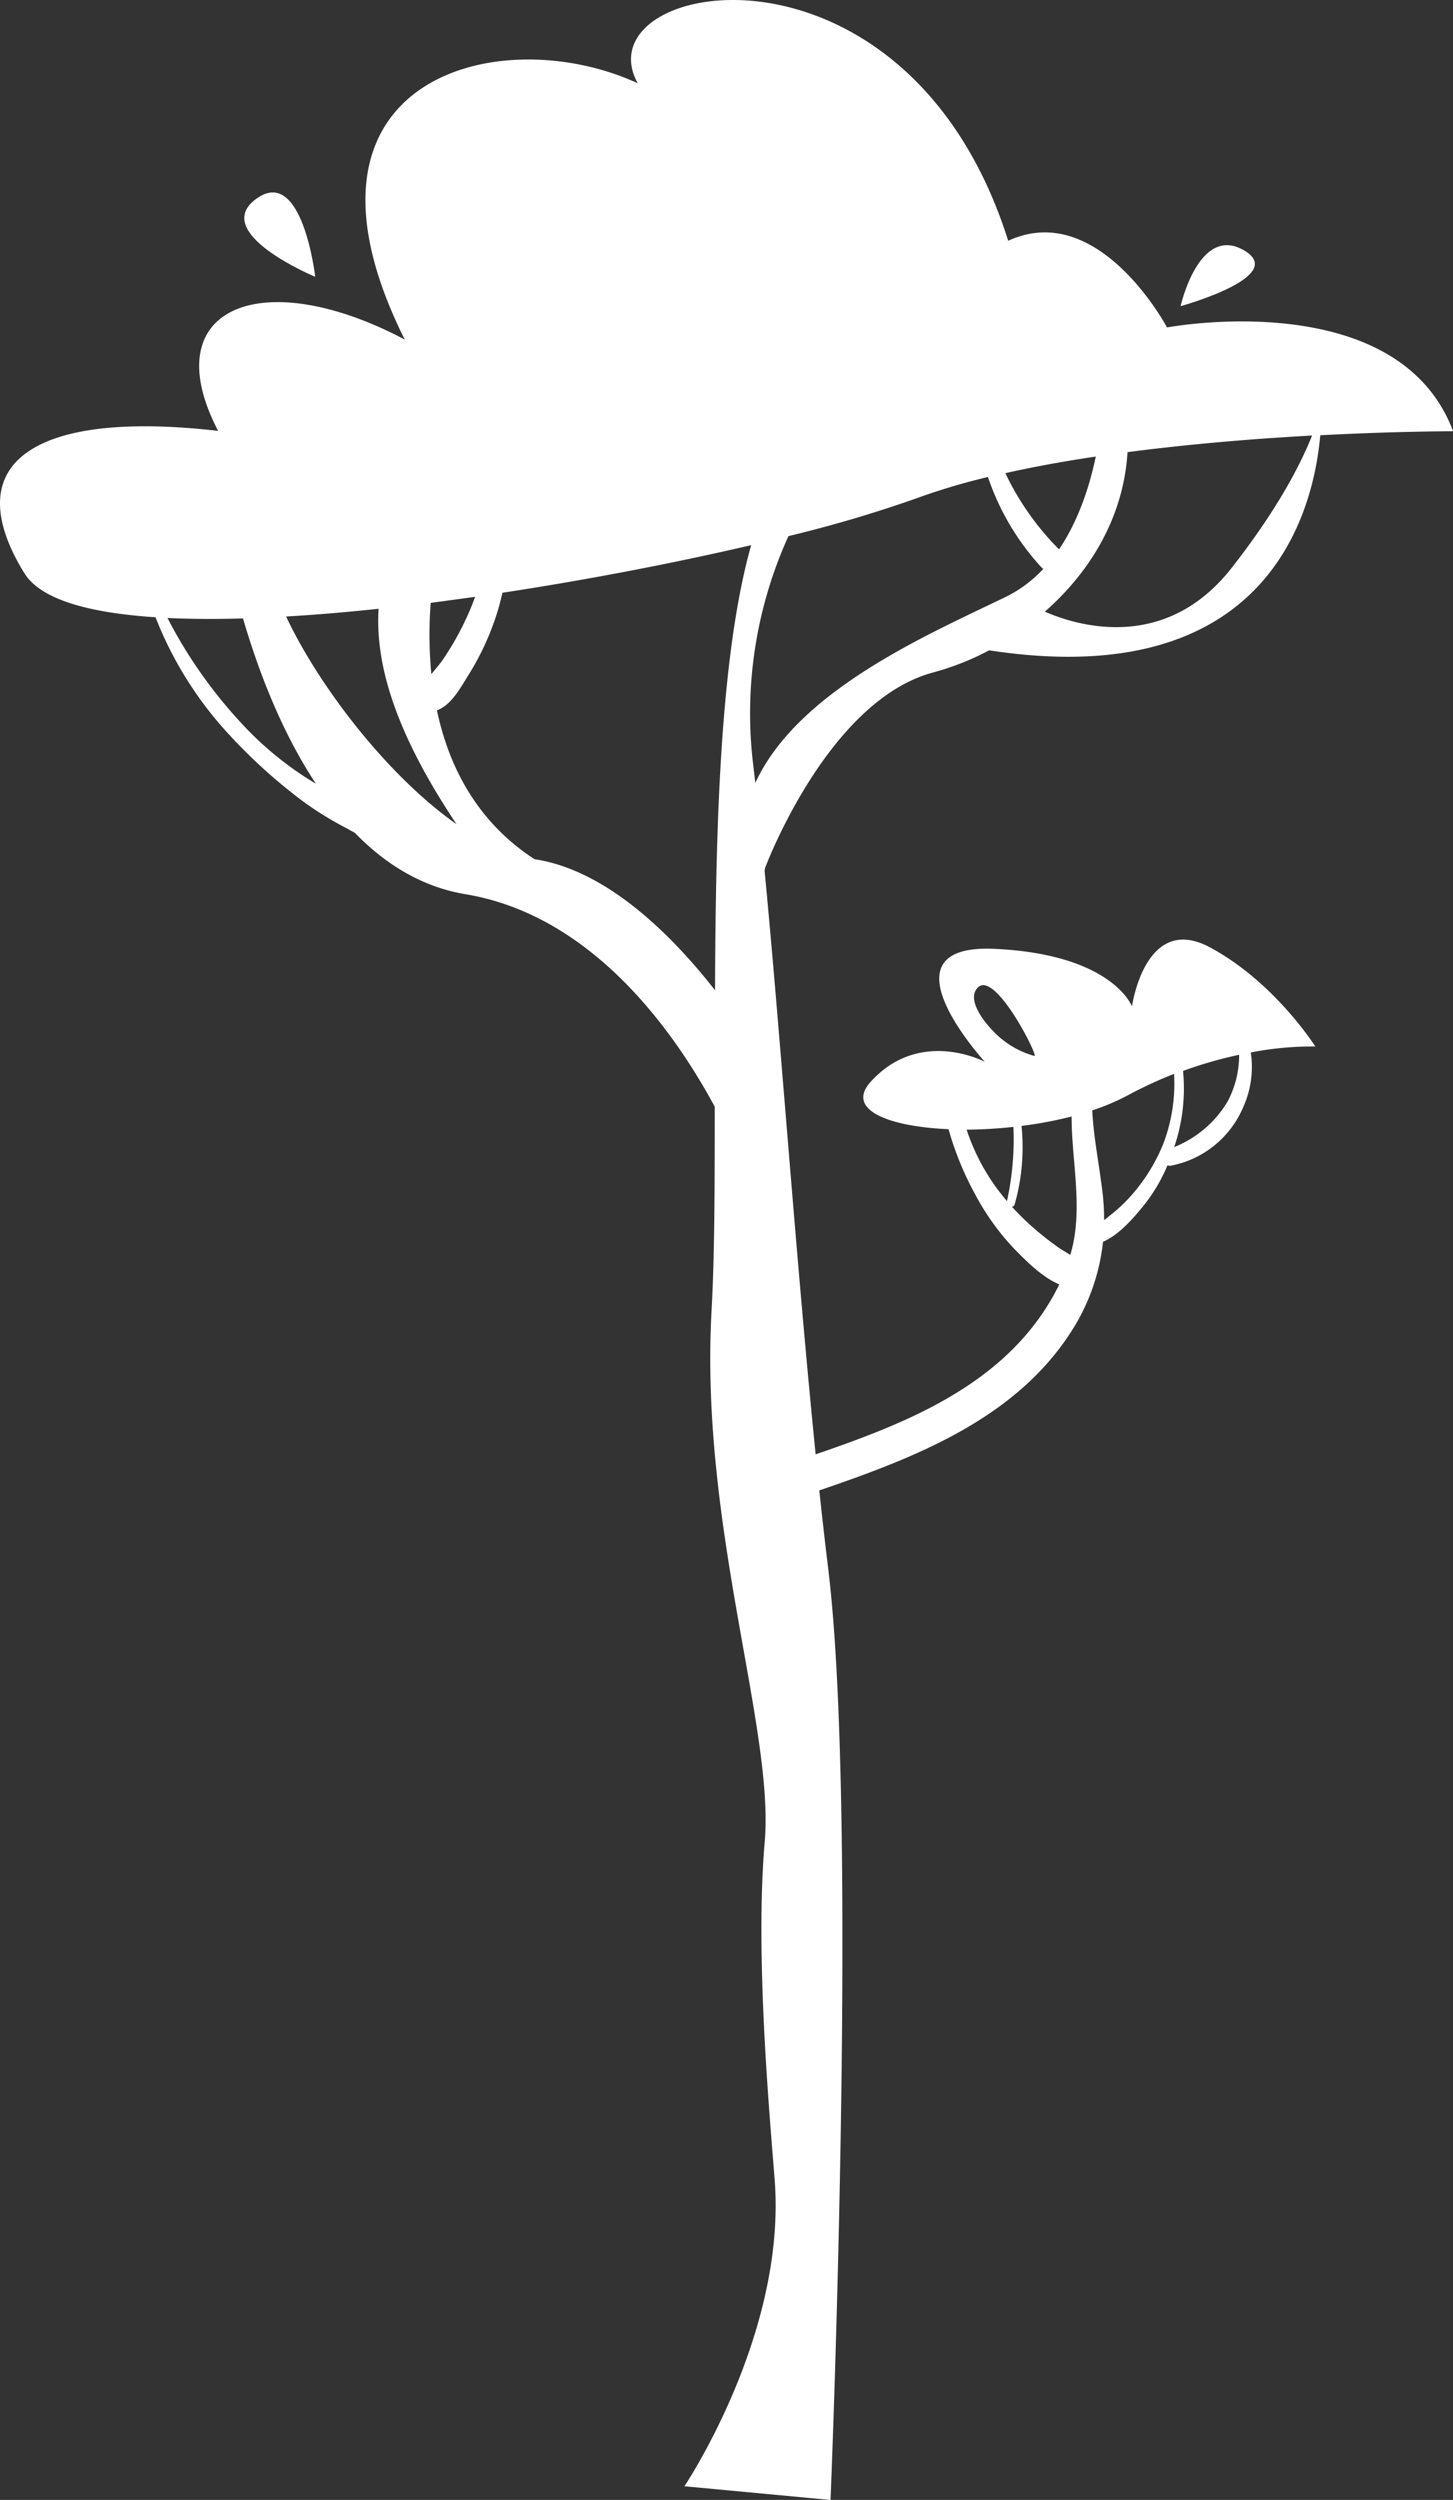 <?xml version="1.0" encoding="UTF-8"?> <svg xmlns="http://www.w3.org/2000/svg" viewBox="0 0 270.26 464.94"><rect x="0" y="0" width="270.26" height="464.94" fill="#333333" stroke="none"/> <defs> <style>.cls-1{fill:#fff;}</style> </defs> <g id="Слой_2" data-name="Слой 2"> <g id="Слой_1-2" data-name="Слой 1"> <path class="cls-1" d="M4.46,106.49c3,5,12,7.49,24.47,8.31a69.08,69.08,0,0,0,13.85,22A100.08,100.08,0,0,0,56.31,149a61.74,61.74,0,0,0,7.89,4.9c.56.3,1.17.65,1.81,1,5.62,5.78,12.41,10.05,20.58,11.41,23.49,3.91,38.7,25.33,46.35,39.51,0,14.3,0,27.54-.6,38.18-2.16,39.88,11.71,77.56,9.9,98.54s.87,50.27,1.85,62.86c2.24,28.7-16.79,57-16.79,57l27.18,2.55s5.24-126.69-.42-173.1c-.57-4.68-1.13-9.59-1.67-14.66,17.75-6.07,36.67-13.3,47.09-29.91a38.13,38.13,0,0,0,5.68-16.33c3-1.29,5.73-4.47,7.57-6.75a31.3,31.3,0,0,0,4.42-7.46,1.25,1.25,0,0,0,.67.05,18.37,18.37,0,0,0,13.34-10.7,18.17,18.17,0,0,0,1.49-10.35,59.39,59.39,0,0,1,12-1.11s-7.57-12-19.62-18.45-14.48,11-14.48,11S207,177.49,185,176.47c-21.78-1-2.32,20.43-1.83,21-.48-.25-12.23-6.19-21.21,3.71-4.71,5.19,3.19,8.33,14.47,8.83a57.26,57.26,0,0,0,4.89,12,46.12,46.12,0,0,0,7.38,10.3c2.16,2.21,5.17,5.24,8.33,6.57-.63,1.28-1.32,2.54-2.07,3.75-9.5,15.4-26.8,22.22-43.25,27.85-3.59-35.56-6.53-77.65-9.5-108.6.11-.11.06-.37.06-.37s11.58-31.18,31.32-36.45a50.17,50.17,0,0,0,10.4-4.11c52.15,8,60.37-26.14,61.58-40,14.48-.76,24.71-.74,24.71-.74C260,52.8,217.07,60.9,217.07,60.9S204.39,37,187.53,44.78c-18.95-59.88-79.59-48.7-68.91-29.29C92.84,3.58,51,14.52,75.28,63.15,48.51,49,28.69,57.3,40.57,80.14,7.09,76.26-8.29,85.62,4.46,106.49ZM192.23,228.36a49.08,49.08,0,0,1-4-3.91.63.63,0,0,0,.5-.46A38.8,38.8,0,0,0,190,209.4a76.31,76.31,0,0,0,9.32-1.75c0,3,.28,6.11.53,9,.41,4.93.77,9.91-.27,14.79-.14.66-.31,1.31-.5,1.95-.75-.47-1.54-.91-2.27-1.42A54.91,54.91,0,0,1,192.23,228.36Zm-3.74-18.78a53.13,53.13,0,0,1-1.19,13.8c-.87-1-1.7-2.09-2.48-3.2a39.24,39.24,0,0,1-5-10l0-.08A86.72,86.72,0,0,0,188.49,209.58Zm3.92-13.19a16.69,16.69,0,0,1-7.75-4.7c-1.55-1.59-4.87-5.67-2.87-7.94C185,180.11,193.23,196.6,192.41,196.39Zm26,16.93v0a34,34,0,0,0,1.64-14.15,79,79,0,0,1,10.43-3,18.4,18.4,0,0,1-2.14,8.68A20.29,20.29,0,0,1,218.44,213.32Zm-13.05,13.57a39.8,39.8,0,0,0-.28-5c-.6-5.2-1.68-10.32-1.92-15.38a41.3,41.3,0,0,0,6.59-2.79,79.66,79.66,0,0,1,8.63-4,31.37,31.37,0,0,1-2.06,13.14,33.45,33.45,0,0,1-5.77,9.33,28.67,28.67,0,0,1-4.38,4.08C205.94,226.51,205.67,226.7,205.39,226.89ZM88.37,111c-.23.64-.48,1.28-.73,1.91a54,54,0,0,1-5.16,9.62c-.63.94-1.47,1.88-2.25,2.85a77.87,77.87,0,0,1-.12-13.26Q84.24,111.57,88.37,111ZM203.82,84.91c-1.14,5.43-3.18,11.87-6.84,17.26A51,51,0,0,1,187,88C192.35,86.79,198.05,85.77,203.82,84.91Zm-9.48,28.85c8.39-7.35,14.65-17.55,15.38-29.67,12.07-1.58,24.16-2.53,34.33-3.09-2,5-6.1,13.29-14.93,24.58C216.72,121.44,200.28,116.35,194.34,113.76Zm-53.85,31.85c-.15-1.31-.3-2.59-.45-3.83a79.75,79.75,0,0,1,6.61-42.07,240.42,240.42,0,0,0,23.72-7,121.76,121.76,0,0,1,13.39-4,47,47,0,0,0,9.85,16.7,2,2,0,0,0,.45.39,24,24,0,0,1-7.12,5.28C172.13,118.22,148.34,128.54,140.49,145.61ZM99.43,159.8c-10.88-7.06-16-17.47-18.16-27.69,2.75-1,4.49-4.39,6-6.79a49.87,49.87,0,0,0,5-10.74c.47-1.44.86-2.89,1.18-4.34,16.25-2.47,32.41-5.62,46.27-8.85-5.75,20.33-6.62,52.23-6.72,82.79C125.59,174.7,113.32,161.88,99.43,159.8ZM53.22,114.66c5.53-.32,11.3-.81,17.2-1.44-.7,11.17,3.84,24.13,14.5,40.07C71.78,144.06,59.09,127.2,53.22,114.66Zm-22.07.27c4.34.21,9.06.23,14.05.09,2.69,9.21,7,20.84,13.56,30.74l-.5-.3a61.4,61.4,0,0,1-13.4-11A87.74,87.74,0,0,1,31.15,114.93Z"></path> <path class="cls-1" d="M47.63,37c8.61-6.36,11,14.48,11,14.48S39,43.34,47.63,37Z"></path> <path class="cls-1" d="M219.59,56.94S223,41.71,231.37,46.55,219.59,56.94,219.59,56.94Z"></path> </g> </g> </svg> 